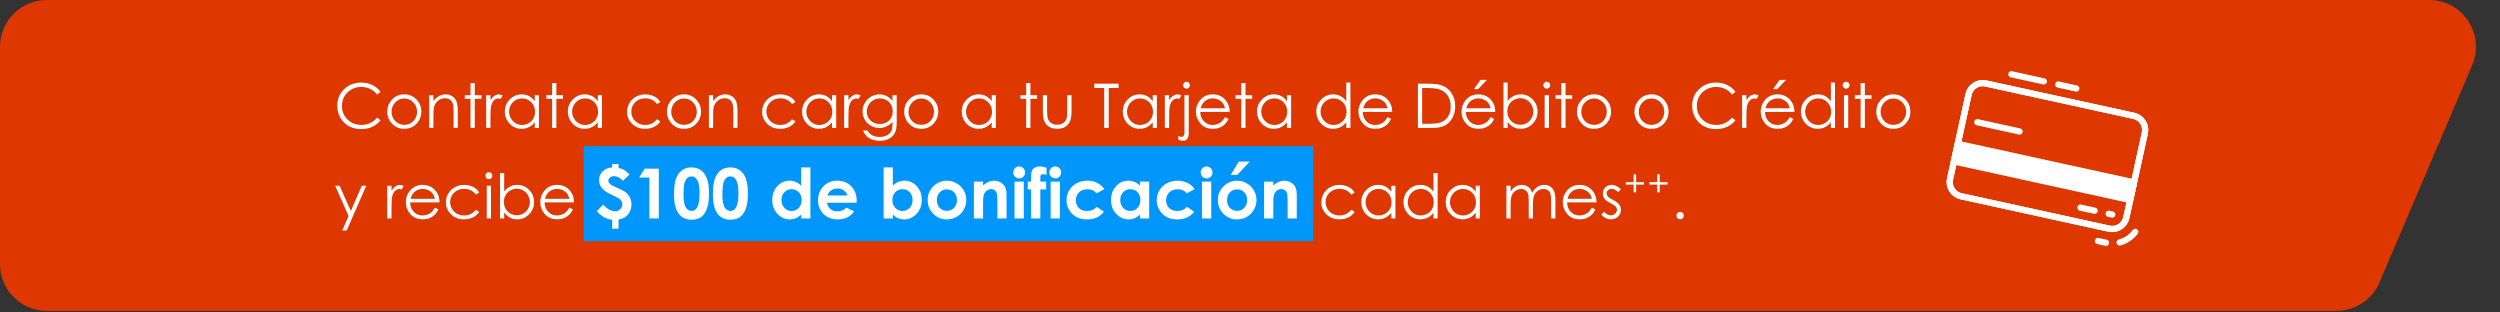 <svg width="801" height="100" viewBox="0 0 801 100" fill="none" xmlns="http://www.w3.org/2000/svg">
<rect x="0" y="0" width="801" height="100" fill="#333333" stroke="none"/>
<path d="M0 15C0 6.716 6.716 0 15 0H778.29C789.049 0 796.309 10.992 792.087 20.887L762.389 90.483C760.03 96.009 754.601 99.595 748.592 99.595H15C6.716 99.595 0 92.879 0 84.595V15Z" fill="#DE3700"/>
<rect x="187" y="46.81" width="233.775" height="30.457" fill="#0096FA"/>
<path d="M121.942 29.444L120.823 30.302C120.206 29.498 119.463 28.891 118.595 28.479C117.733 28.061 116.785 27.852 115.749 27.852C114.617 27.852 113.569 28.125 112.605 28.672C111.64 29.212 110.891 29.942 110.357 30.862C109.83 31.775 109.566 32.804 109.566 33.949C109.566 35.678 110.158 37.122 111.341 38.28C112.531 39.437 114.029 40.016 115.836 40.016C117.823 40.016 119.486 39.238 120.823 37.682L121.942 38.531C121.235 39.431 120.35 40.129 119.289 40.624C118.235 41.112 117.055 41.357 115.749 41.357C113.267 41.357 111.309 40.531 109.875 38.878C108.672 37.482 108.071 35.797 108.071 33.823C108.071 31.746 108.797 30 110.251 28.585C111.711 27.164 113.537 26.453 115.73 26.453C117.055 26.453 118.251 26.717 119.318 27.244C120.386 27.765 121.26 28.498 121.942 29.444ZM129.543 30.235C131.158 30.235 132.495 30.82 133.556 31.99C134.521 33.058 135.003 34.322 135.003 35.781C135.003 37.248 134.492 38.531 133.469 39.63C132.453 40.724 131.145 41.27 129.543 41.27C127.936 41.27 126.621 40.724 125.598 39.63C124.582 38.531 124.074 37.248 124.074 35.781C124.074 34.328 124.556 33.068 125.521 32C126.582 30.823 127.923 30.235 129.543 30.235ZM129.543 31.556C128.424 31.556 127.463 31.971 126.659 32.801C125.855 33.63 125.453 34.633 125.453 35.81C125.453 36.569 125.637 37.276 126.003 37.932C126.37 38.588 126.865 39.096 127.489 39.457C128.113 39.81 128.797 39.987 129.543 39.987C130.289 39.987 130.974 39.81 131.598 39.457C132.222 39.096 132.717 38.588 133.084 37.932C133.45 37.276 133.633 36.569 133.633 35.81C133.633 34.633 133.228 33.63 132.418 32.801C131.614 31.971 130.656 31.556 129.543 31.556ZM137.521 30.505H138.871V32.386C139.412 31.666 140.01 31.129 140.666 30.775C141.322 30.415 142.035 30.235 142.807 30.235C143.592 30.235 144.286 30.434 144.891 30.833C145.502 31.232 145.952 31.768 146.241 32.444C146.531 33.119 146.675 34.17 146.675 35.598V41H145.334V35.994C145.334 34.785 145.283 33.977 145.18 33.572C145.019 32.878 144.717 32.357 144.273 32.01C143.83 31.656 143.251 31.479 142.537 31.479C141.72 31.479 140.987 31.749 140.338 32.289C139.695 32.83 139.27 33.498 139.064 34.296C138.936 34.817 138.871 35.769 138.871 37.151V41H137.521V30.505ZM150.756 26.608H152.116V30.505H154.257V31.662H152.116V41H150.756V31.662H148.913V30.505H150.756V26.608ZM155.762 30.505H157.141V32.039C157.553 31.434 157.987 30.984 158.444 30.688C158.9 30.386 159.376 30.235 159.871 30.235C160.244 30.235 160.643 30.354 161.068 30.592L160.363 31.73C160.08 31.608 159.842 31.547 159.65 31.547C159.199 31.547 158.765 31.733 158.347 32.106C157.929 32.473 157.611 33.045 157.392 33.823C157.225 34.421 157.141 35.63 157.141 37.45V41H155.762V30.505ZM172.672 30.505V41H171.341V39.196C170.775 39.884 170.138 40.402 169.431 40.749C168.73 41.096 167.961 41.27 167.125 41.27C165.64 41.27 164.37 40.733 163.315 39.659C162.267 38.579 161.743 37.267 161.743 35.724C161.743 34.212 162.273 32.92 163.334 31.846C164.395 30.772 165.672 30.235 167.164 30.235C168.026 30.235 168.804 30.418 169.498 30.785C170.199 31.151 170.814 31.701 171.341 32.434V30.505H172.672ZM167.27 31.537C166.518 31.537 165.823 31.724 165.186 32.096C164.55 32.463 164.042 32.981 163.662 33.65C163.289 34.318 163.103 35.026 163.103 35.772C163.103 36.511 163.293 37.219 163.672 37.894C164.051 38.569 164.559 39.096 165.196 39.476C165.839 39.849 166.527 40.035 167.26 40.035C168 40.035 168.701 39.849 169.363 39.476C170.026 39.103 170.534 38.598 170.887 37.961C171.248 37.325 171.428 36.608 171.428 35.81C171.428 34.595 171.026 33.579 170.222 32.762C169.424 31.945 168.441 31.537 167.27 31.537ZM176.897 26.608H178.257V30.505H180.399V31.662H178.257V41H176.897V31.662H175.055V30.505H176.897V26.608ZM192.871 30.505V41H191.54V39.196C190.974 39.884 190.338 40.402 189.63 40.749C188.929 41.096 188.161 41.27 187.325 41.27C185.839 41.27 184.569 40.733 183.514 39.659C182.466 38.579 181.942 37.267 181.942 35.724C181.942 34.212 182.473 32.92 183.534 31.846C184.595 30.772 185.871 30.235 187.363 30.235C188.225 30.235 189.003 30.418 189.698 30.785C190.399 31.151 191.013 31.701 191.54 32.434V30.505H192.871ZM187.469 31.537C186.717 31.537 186.023 31.724 185.386 32.096C184.749 32.463 184.241 32.981 183.862 33.65C183.489 34.318 183.302 35.026 183.302 35.772C183.302 36.511 183.492 37.219 183.871 37.894C184.251 38.569 184.759 39.096 185.395 39.476C186.039 39.849 186.727 40.035 187.46 40.035C188.199 40.035 188.9 39.849 189.563 39.476C190.225 39.103 190.733 38.598 191.087 37.961C191.447 37.325 191.627 36.608 191.627 35.81C191.627 34.595 191.225 33.579 190.421 32.762C189.624 31.945 188.64 31.537 187.469 31.537ZM211.585 32.685L210.514 33.35C209.588 32.122 208.325 31.508 206.723 31.508C205.444 31.508 204.379 31.92 203.531 32.743C202.688 33.566 202.267 34.566 202.267 35.743C202.267 36.508 202.46 37.228 202.846 37.904C203.238 38.579 203.772 39.103 204.447 39.476C205.129 39.849 205.891 40.035 206.733 40.035C208.277 40.035 209.537 39.421 210.514 38.193L211.585 38.897C211.084 39.65 210.408 40.235 209.559 40.653C208.717 41.064 207.756 41.27 206.675 41.27C205.016 41.27 203.64 40.743 202.547 39.688C201.453 38.633 200.907 37.35 200.907 35.839C200.907 34.823 201.161 33.881 201.669 33.013C202.183 32.138 202.887 31.457 203.781 30.968C204.675 30.479 205.675 30.235 206.781 30.235C207.476 30.235 208.145 30.341 208.788 30.553C209.437 30.765 209.987 31.042 210.437 31.383C210.887 31.724 211.27 32.158 211.585 32.685ZM219.158 30.235C220.772 30.235 222.109 30.82 223.17 31.99C224.135 33.058 224.617 34.322 224.617 35.781C224.617 37.248 224.106 38.531 223.084 39.63C222.068 40.724 220.759 41.27 219.158 41.27C217.55 41.27 216.235 40.724 215.212 39.63C214.196 38.531 213.688 37.248 213.688 35.781C213.688 34.328 214.17 33.068 215.135 32C216.196 30.823 217.537 30.235 219.158 30.235ZM219.158 31.556C218.039 31.556 217.077 31.971 216.273 32.801C215.469 33.63 215.068 34.633 215.068 35.81C215.068 36.569 215.251 37.276 215.617 37.932C215.984 38.588 216.479 39.096 217.103 39.457C217.727 39.81 218.412 39.987 219.158 39.987C219.904 39.987 220.588 39.81 221.212 39.457C221.836 39.096 222.331 38.588 222.698 37.932C223.064 37.276 223.248 36.569 223.248 35.81C223.248 34.633 222.842 33.63 222.032 32.801C221.228 31.971 220.27 31.556 219.158 31.556ZM227.135 30.505H228.486V32.386C229.026 31.666 229.624 31.129 230.28 30.775C230.936 30.415 231.65 30.235 232.421 30.235C233.206 30.235 233.9 30.434 234.505 30.833C235.116 31.232 235.566 31.768 235.855 32.444C236.145 33.119 236.289 34.17 236.289 35.598V41H234.949V35.994C234.949 34.785 234.897 33.977 234.794 33.572C234.633 32.878 234.331 32.357 233.887 32.01C233.444 31.656 232.865 31.479 232.151 31.479C231.334 31.479 230.601 31.749 229.952 32.289C229.309 32.83 228.884 33.498 228.678 34.296C228.55 34.817 228.486 35.769 228.486 37.151V41H227.135V30.505ZM254.859 32.685L253.788 33.35C252.862 32.122 251.598 31.508 249.997 31.508C248.717 31.508 247.653 31.92 246.804 32.743C245.961 33.566 245.54 34.566 245.54 35.743C245.54 36.508 245.733 37.228 246.119 37.904C246.511 38.579 247.045 39.103 247.72 39.476C248.402 39.849 249.164 40.035 250.006 40.035C251.55 40.035 252.81 39.421 253.788 38.193L254.859 38.897C254.357 39.65 253.682 40.235 252.833 40.653C251.99 41.064 251.029 41.27 249.949 41.27C248.289 41.27 246.913 40.743 245.82 39.688C244.727 38.633 244.18 37.35 244.18 35.839C244.18 34.823 244.434 33.881 244.942 33.013C245.457 32.138 246.161 31.457 247.055 30.968C247.949 30.479 248.949 30.235 250.055 30.235C250.749 30.235 251.418 30.341 252.061 30.553C252.711 30.765 253.26 31.042 253.711 31.383C254.161 31.724 254.543 32.158 254.859 32.685ZM267.92 30.505V41H266.588V39.196C266.022 39.884 265.386 40.402 264.678 40.749C263.977 41.096 263.209 41.27 262.373 41.27C260.887 41.27 259.617 40.733 258.563 39.659C257.514 38.579 256.99 37.267 256.99 35.724C256.99 34.212 257.521 32.92 258.582 31.846C259.643 30.772 260.92 30.235 262.412 30.235C263.273 30.235 264.051 30.418 264.746 30.785C265.447 31.151 266.061 31.701 266.588 32.434V30.505H267.92ZM262.518 31.537C261.765 31.537 261.071 31.724 260.434 32.096C259.797 32.463 259.289 32.981 258.91 33.65C258.537 34.318 258.35 35.026 258.35 35.772C258.35 36.511 258.54 37.219 258.92 37.894C259.299 38.569 259.807 39.096 260.444 39.476C261.087 39.849 261.775 40.035 262.508 40.035C263.248 40.035 263.949 39.849 264.611 39.476C265.273 39.103 265.781 38.598 266.135 37.961C266.495 37.325 266.675 36.608 266.675 35.81C266.675 34.595 266.273 33.579 265.469 32.762C264.672 31.945 263.688 31.537 262.518 31.537ZM270.457 30.505H271.836V32.039C272.248 31.434 272.682 30.984 273.138 30.688C273.595 30.386 274.071 30.235 274.566 30.235C274.939 30.235 275.338 30.354 275.762 30.592L275.058 31.73C274.775 31.608 274.537 31.547 274.344 31.547C273.894 31.547 273.46 31.733 273.042 32.106C272.624 32.473 272.305 33.045 272.087 33.823C271.92 34.421 271.836 35.63 271.836 37.45V41H270.457V30.505ZM285.949 30.505H287.309V38.868C287.309 40.341 287.18 41.418 286.923 42.1C286.569 43.064 285.955 43.807 285.08 44.328C284.206 44.849 283.154 45.109 281.926 45.109C281.026 45.109 280.215 44.981 279.495 44.724C278.781 44.473 278.199 44.132 277.749 43.701C277.299 43.276 276.884 42.653 276.505 41.83H277.971C278.37 42.524 278.884 43.039 279.514 43.373C280.145 43.707 280.926 43.875 281.859 43.875C282.778 43.875 283.553 43.701 284.183 43.354C284.82 43.013 285.273 42.582 285.543 42.061C285.813 41.54 285.949 40.701 285.949 39.543V39.003C285.441 39.646 284.82 40.142 284.087 40.489C283.354 40.83 282.576 41 281.752 41C280.788 41 279.881 40.762 279.032 40.286C278.183 39.804 277.527 39.158 277.064 38.347C276.601 37.537 276.37 36.646 276.37 35.675C276.37 34.704 276.611 33.801 277.093 32.965C277.576 32.122 278.241 31.457 279.09 30.968C279.945 30.479 280.846 30.235 281.791 30.235C282.576 30.235 283.305 30.399 283.981 30.727C284.662 31.048 285.318 31.582 285.949 32.328V30.505ZM281.965 31.537C281.199 31.537 280.489 31.724 279.833 32.096C279.177 32.463 278.662 32.974 278.289 33.63C277.916 34.28 277.73 34.984 277.73 35.743C277.73 36.894 278.116 37.846 278.887 38.598C279.659 39.35 280.659 39.727 281.887 39.727C283.129 39.727 284.125 39.354 284.878 38.608C285.637 37.862 286.016 36.881 286.016 35.666C286.016 34.875 285.842 34.17 285.495 33.553C285.148 32.929 284.656 32.437 284.019 32.077C283.383 31.717 282.698 31.537 281.965 31.537ZM295.17 30.235C296.785 30.235 298.122 30.82 299.183 31.99C300.148 33.058 300.63 34.322 300.63 35.781C300.63 37.248 300.119 38.531 299.096 39.63C298.08 40.724 296.772 41.27 295.17 41.27C293.563 41.27 292.248 40.724 291.225 39.63C290.209 38.531 289.701 37.248 289.701 35.781C289.701 34.328 290.183 33.068 291.148 32C292.209 30.823 293.55 30.235 295.17 30.235ZM295.17 31.556C294.051 31.556 293.09 31.971 292.286 32.801C291.482 33.63 291.08 34.633 291.08 35.81C291.08 36.569 291.264 37.276 291.63 37.932C291.997 38.588 292.492 39.096 293.116 39.457C293.74 39.81 294.424 39.987 295.17 39.987C295.916 39.987 296.601 39.81 297.225 39.457C297.849 39.096 298.344 38.588 298.711 37.932C299.077 37.276 299.26 36.569 299.26 35.81C299.26 34.633 298.855 33.63 298.045 32.801C297.241 31.971 296.283 31.556 295.17 31.556ZM319.084 30.505V41H317.752V39.196C317.186 39.884 316.55 40.402 315.842 40.749C315.141 41.096 314.373 41.27 313.537 41.27C312.051 41.27 310.781 40.733 309.727 39.659C308.678 38.579 308.154 37.267 308.154 35.724C308.154 34.212 308.685 32.92 309.746 31.846C310.807 30.772 312.084 30.235 313.576 30.235C314.437 30.235 315.215 30.418 315.91 30.785C316.611 31.151 317.225 31.701 317.752 32.434V30.505H319.084ZM313.682 31.537C312.929 31.537 312.235 31.724 311.598 32.096C310.961 32.463 310.453 32.981 310.074 33.65C309.701 34.318 309.514 35.026 309.514 35.772C309.514 36.511 309.704 37.219 310.084 37.894C310.463 38.569 310.971 39.096 311.608 39.476C312.251 39.849 312.939 40.035 313.672 40.035C314.412 40.035 315.113 39.849 315.775 39.476C316.437 39.103 316.945 38.598 317.299 37.961C317.659 37.325 317.839 36.608 317.839 35.81C317.839 34.595 317.437 33.579 316.633 32.762C315.836 31.945 314.852 31.537 313.682 31.537ZM328.788 26.608H330.148V30.505H332.289V31.662H330.148V41H328.788V31.662H326.945V30.505H328.788V26.608ZM334.132 30.505H335.492V35.405C335.492 36.601 335.556 37.424 335.685 37.875C335.878 38.518 336.244 39.026 336.785 39.399C337.331 39.772 337.981 39.958 338.733 39.958C339.486 39.958 340.122 39.778 340.643 39.418C341.17 39.051 341.534 38.572 341.733 37.981C341.868 37.576 341.936 36.717 341.936 35.405V30.505H343.315V35.656C343.315 37.103 343.145 38.193 342.804 38.926C342.469 39.659 341.961 40.235 341.28 40.653C340.605 41.064 339.756 41.27 338.733 41.27C337.711 41.27 336.855 41.064 336.167 40.653C335.486 40.235 334.974 39.656 334.633 38.916C334.299 38.17 334.132 37.051 334.132 35.559V30.505ZM350.617 28.19V26.81H358.402V28.19H355.238V41H353.791V28.19H350.617ZM370.672 30.505V41H369.341V39.196C368.775 39.884 368.138 40.402 367.431 40.749C366.73 41.096 365.961 41.27 365.125 41.27C363.64 41.27 362.37 40.733 361.315 39.659C360.267 38.579 359.743 37.267 359.743 35.724C359.743 34.212 360.273 32.92 361.334 31.846C362.395 30.772 363.672 30.235 365.164 30.235C366.026 30.235 366.804 30.418 367.498 30.785C368.199 31.151 368.813 31.701 369.341 32.434V30.505H370.672ZM365.27 31.537C364.518 31.537 363.823 31.724 363.186 32.096C362.55 32.463 362.042 32.981 361.662 33.65C361.289 34.318 361.103 35.026 361.103 35.772C361.103 36.511 361.293 37.219 361.672 37.894C362.051 38.569 362.559 39.096 363.196 39.476C363.839 39.849 364.527 40.035 365.26 40.035C366 40.035 366.701 39.849 367.363 39.476C368.026 39.103 368.534 38.598 368.887 37.961C369.248 37.325 369.428 36.608 369.428 35.81C369.428 34.595 369.026 33.579 368.222 32.762C367.424 31.945 366.441 31.537 365.27 31.537ZM373.209 30.505H374.588V32.039C375 31.434 375.434 30.984 375.891 30.688C376.347 30.386 376.823 30.235 377.318 30.235C377.691 30.235 378.09 30.354 378.514 30.592L377.81 31.73C377.527 31.608 377.289 31.547 377.096 31.547C376.646 31.547 376.212 31.733 375.794 32.106C375.376 32.473 375.058 33.045 374.839 33.823C374.672 34.421 374.588 35.63 374.588 37.45V41H373.209V30.505ZM380.164 26.183C380.473 26.183 380.733 26.293 380.945 26.511C381.164 26.73 381.273 26.994 381.273 27.302C381.273 27.605 381.164 27.865 380.945 28.084C380.733 28.302 380.473 28.412 380.164 28.412C379.855 28.412 379.592 28.302 379.373 28.084C379.161 27.865 379.055 27.605 379.055 27.302C379.055 26.994 379.161 26.73 379.373 26.511C379.592 26.293 379.855 26.183 380.164 26.183ZM379.498 30.505H380.868V42.582C380.868 43.463 380.707 44.103 380.386 44.502C380.071 44.907 379.637 45.109 379.084 45.109C378.627 45.109 378.113 45 377.54 44.781V43.566C377.9 43.752 378.225 43.846 378.514 43.846C378.881 43.846 379.154 43.694 379.334 43.392C379.444 43.199 379.498 42.797 379.498 42.187V30.505ZM392.511 37.518L393.65 38.116C393.277 38.849 392.846 39.441 392.357 39.891C391.868 40.341 391.318 40.685 390.707 40.923C390.096 41.154 389.405 41.27 388.633 41.27C386.923 41.27 385.585 40.711 384.621 39.592C383.656 38.466 383.174 37.196 383.174 35.781C383.174 34.45 383.582 33.264 384.399 32.222C385.434 30.897 386.82 30.235 388.556 30.235C390.344 30.235 391.772 30.913 392.839 32.27C393.598 33.228 393.984 34.424 393.997 35.858H384.563C384.588 37.08 384.977 38.084 385.73 38.868C386.482 39.646 387.412 40.035 388.518 40.035C389.051 40.035 389.569 39.942 390.071 39.756C390.579 39.569 391.01 39.322 391.363 39.013C391.717 38.704 392.1 38.206 392.511 37.518ZM392.511 34.691C392.331 33.971 392.068 33.395 391.72 32.965C391.379 32.534 390.926 32.187 390.36 31.923C389.794 31.659 389.199 31.527 388.576 31.527C387.547 31.527 386.662 31.858 385.923 32.521C385.383 33.003 384.974 33.727 384.698 34.691H392.511ZM397.701 26.608H399.061V30.505H401.203V31.662H399.061V41H397.701V31.662H395.859V30.505H397.701V26.608ZM413.675 30.505V41H412.344V39.196C411.778 39.884 411.141 40.402 410.434 40.749C409.733 41.096 408.965 41.27 408.129 41.27C406.643 41.27 405.373 40.733 404.318 39.659C403.27 38.579 402.746 37.267 402.746 35.724C402.746 34.212 403.277 32.92 404.338 31.846C405.399 30.772 406.675 30.235 408.167 30.235C409.029 30.235 409.807 30.418 410.502 30.785C411.203 31.151 411.817 31.701 412.344 32.434V30.505H413.675ZM408.273 31.537C407.521 31.537 406.826 31.724 406.19 32.096C405.553 32.463 405.045 32.981 404.666 33.65C404.293 34.318 404.106 35.026 404.106 35.772C404.106 36.511 404.296 37.219 404.675 37.894C405.055 38.569 405.563 39.096 406.199 39.476C406.842 39.849 407.531 40.035 408.264 40.035C409.003 40.035 409.704 39.849 410.367 39.476C411.029 39.103 411.537 38.598 411.891 37.961C412.251 37.325 412.431 36.608 412.431 35.81C412.431 34.595 412.029 33.579 411.225 32.762C410.428 31.945 409.444 31.537 408.273 31.537ZM432.678 26.453V41H431.347V39.196C430.781 39.884 430.145 40.402 429.437 40.749C428.736 41.096 427.968 41.27 427.132 41.27C425.646 41.27 424.376 40.733 423.322 39.659C422.273 38.579 421.749 37.267 421.749 35.724C421.749 34.212 422.28 32.92 423.341 31.846C424.402 30.772 425.678 30.235 427.17 30.235C428.032 30.235 428.81 30.418 429.505 30.785C430.206 31.151 430.82 31.701 431.347 32.434V26.453H432.678ZM427.277 31.537C426.524 31.537 425.83 31.724 425.193 32.096C424.556 32.463 424.048 32.981 423.669 33.65C423.296 34.318 423.109 35.026 423.109 35.772C423.109 36.511 423.299 37.219 423.678 37.894C424.058 38.569 424.566 39.096 425.203 39.476C425.846 39.849 426.534 40.035 427.267 40.035C428.006 40.035 428.707 39.849 429.37 39.476C430.032 39.103 430.54 38.598 430.894 37.961C431.254 37.325 431.434 36.608 431.434 35.81C431.434 34.595 431.032 33.579 430.228 32.762C429.431 31.945 428.447 31.537 427.277 31.537ZM444.582 37.518L445.72 38.116C445.347 38.849 444.916 39.441 444.428 39.891C443.939 40.341 443.389 40.685 442.778 40.923C442.167 41.154 441.476 41.27 440.704 41.27C438.994 41.27 437.656 40.711 436.691 39.592C435.727 38.466 435.244 37.196 435.244 35.781C435.244 34.45 435.653 33.264 436.469 32.222C437.505 30.897 438.891 30.235 440.627 30.235C442.415 30.235 443.842 30.913 444.91 32.27C445.669 33.228 446.055 34.424 446.068 35.858H436.633C436.659 37.08 437.048 38.084 437.801 38.868C438.553 39.646 439.482 40.035 440.588 40.035C441.122 40.035 441.64 39.942 442.141 39.756C442.65 39.569 443.08 39.322 443.434 39.013C443.788 38.704 444.17 38.206 444.582 37.518ZM444.582 34.691C444.402 33.971 444.138 33.395 443.791 32.965C443.45 32.534 442.997 32.187 442.431 31.923C441.865 31.659 441.27 31.527 440.646 31.527C439.617 31.527 438.733 31.858 437.994 32.521C437.453 33.003 437.045 33.727 436.768 34.691H444.582ZM454.296 41V26.81H457.238C459.36 26.81 460.9 26.981 461.859 27.322C463.235 27.804 464.309 28.64 465.08 29.83C465.859 31.019 466.248 32.437 466.248 34.084C466.248 35.505 465.939 36.756 465.322 37.836C464.711 38.916 463.913 39.714 462.929 40.228C461.952 40.743 460.579 41 458.81 41H454.296ZM455.656 39.659H457.296C459.257 39.659 460.617 39.537 461.376 39.293C462.444 38.945 463.283 38.322 463.894 37.421C464.505 36.514 464.81 35.408 464.81 34.103C464.81 32.733 464.479 31.563 463.817 30.592C463.154 29.621 462.232 28.955 461.048 28.595C460.161 28.325 458.698 28.19 456.659 28.19H455.656V39.659ZM477.611 37.518L478.749 38.116C478.376 38.849 477.945 39.441 477.457 39.891C476.968 40.341 476.418 40.685 475.807 40.923C475.196 41.154 474.505 41.27 473.733 41.27C472.022 41.27 470.685 40.711 469.72 39.592C468.756 38.466 468.273 37.196 468.273 35.781C468.273 34.45 468.682 33.264 469.498 32.222C470.534 30.897 471.92 30.235 473.656 30.235C475.444 30.235 476.871 30.913 477.939 32.27C478.698 33.228 479.084 34.424 479.096 35.858H469.662C469.688 37.08 470.077 38.084 470.83 38.868C471.582 39.646 472.511 40.035 473.617 40.035C474.151 40.035 474.669 39.942 475.17 39.756C475.678 39.569 476.109 39.322 476.463 39.013C476.817 38.704 477.199 38.206 477.611 37.518ZM477.611 34.691C477.431 33.971 477.167 33.395 476.82 32.965C476.479 32.534 476.026 32.187 475.46 31.923C474.894 31.659 474.299 31.527 473.675 31.527C472.646 31.527 471.762 31.858 471.022 32.521C470.482 33.003 470.074 33.727 469.797 34.691H477.611ZM474.35 25.585H476.424L473.579 28.556H472.248L474.35 25.585ZM481.711 41V26.453H483.051V32.309C483.617 31.614 484.251 31.096 484.952 30.756C485.653 30.408 486.421 30.235 487.257 30.235C488.743 30.235 490.01 30.775 491.058 31.855C492.113 32.929 492.64 34.235 492.64 35.772C492.64 37.289 492.109 38.585 491.048 39.659C489.987 40.733 488.711 41.27 487.219 41.27C486.363 41.27 485.588 41.087 484.894 40.72C484.199 40.354 483.585 39.804 483.051 39.071V41H481.711ZM487.113 39.968C487.865 39.968 488.559 39.785 489.196 39.418C489.833 39.045 490.338 38.524 490.711 37.855C491.09 37.187 491.28 36.479 491.28 35.733C491.28 34.987 491.09 34.276 490.711 33.601C490.331 32.926 489.82 32.402 489.177 32.029C488.54 31.649 487.859 31.46 487.132 31.46C486.392 31.46 485.688 31.649 485.019 32.029C484.357 32.402 483.846 32.907 483.486 33.543C483.132 34.18 482.955 34.897 482.955 35.694C482.955 36.91 483.354 37.926 484.151 38.743C484.955 39.559 485.942 39.968 487.113 39.968ZM495.582 26.183C495.891 26.183 496.154 26.293 496.373 26.511C496.592 26.73 496.701 26.994 496.701 27.302C496.701 27.605 496.592 27.865 496.373 28.084C496.154 28.302 495.891 28.412 495.582 28.412C495.28 28.412 495.019 28.302 494.801 28.084C494.582 27.865 494.473 27.605 494.473 27.302C494.473 26.994 494.582 26.73 494.801 26.511C495.019 26.293 495.28 26.183 495.582 26.183ZM494.907 30.505H496.267V41H494.907V30.505ZM500.241 26.608H501.601V30.505H503.743V31.662H501.601V41H500.241V31.662H498.399V30.505H500.241V26.608ZM510.727 30.235C512.341 30.235 513.678 30.82 514.74 31.99C515.704 33.058 516.186 34.322 516.186 35.781C516.186 37.248 515.675 38.531 514.653 39.63C513.637 40.724 512.328 41.27 510.727 41.27C509.119 41.27 507.804 40.724 506.781 39.63C505.765 38.531 505.257 37.248 505.257 35.781C505.257 34.328 505.74 33.068 506.704 32C507.765 30.823 509.106 30.235 510.727 30.235ZM510.727 31.556C509.608 31.556 508.646 31.971 507.842 32.801C507.039 33.63 506.637 34.633 506.637 35.81C506.637 36.569 506.82 37.276 507.186 37.932C507.553 38.588 508.048 39.096 508.672 39.457C509.296 39.81 509.981 39.987 510.727 39.987C511.473 39.987 512.158 39.81 512.781 39.457C513.405 39.096 513.9 38.588 514.267 37.932C514.633 37.276 514.817 36.569 514.817 35.81C514.817 34.633 514.412 33.63 513.601 32.801C512.797 31.971 511.839 31.556 510.727 31.556ZM529.151 30.235C530.765 30.235 532.103 30.82 533.164 31.99C534.129 33.058 534.611 34.322 534.611 35.781C534.611 37.248 534.1 38.531 533.077 39.63C532.061 40.724 530.752 41.27 529.151 41.27C527.543 41.27 526.228 40.724 525.206 39.63C524.19 38.531 523.682 37.248 523.682 35.781C523.682 34.328 524.164 33.068 525.129 32C526.19 30.823 527.531 30.235 529.151 30.235ZM529.151 31.556C528.032 31.556 527.071 31.971 526.267 32.801C525.463 33.63 525.061 34.633 525.061 35.81C525.061 36.569 525.244 37.276 525.611 37.932C525.977 38.588 526.473 39.096 527.096 39.457C527.72 39.81 528.405 39.987 529.151 39.987C529.897 39.987 530.582 39.81 531.206 39.457C531.83 39.096 532.325 38.588 532.691 37.932C533.058 37.276 533.241 36.569 533.241 35.81C533.241 34.633 532.836 33.63 532.026 32.801C531.222 31.971 530.264 31.556 529.151 31.556ZM556.045 29.444L554.926 30.302C554.309 29.498 553.566 28.891 552.698 28.479C551.836 28.061 550.887 27.852 549.852 27.852C548.72 27.852 547.672 28.125 546.707 28.672C545.743 29.212 544.994 29.942 544.46 30.862C543.932 31.775 543.669 32.804 543.669 33.949C543.669 35.678 544.26 37.122 545.444 38.28C546.633 39.437 548.132 40.016 549.939 40.016C551.926 40.016 553.588 39.238 554.926 37.682L556.045 38.531C555.338 39.431 554.453 40.129 553.392 40.624C552.338 41.112 551.158 41.357 549.852 41.357C547.37 41.357 545.412 40.531 543.977 38.878C542.775 37.482 542.174 35.797 542.174 33.823C542.174 31.746 542.9 30 544.354 28.585C545.813 27.164 547.64 26.453 549.833 26.453C551.158 26.453 552.354 26.717 553.421 27.244C554.489 27.765 555.363 28.498 556.045 29.444ZM558.167 30.505H559.547V32.039C559.958 31.434 560.392 30.984 560.849 30.688C561.305 30.386 561.781 30.235 562.277 30.235C562.649 30.235 563.048 30.354 563.473 30.592L562.768 31.73C562.486 31.608 562.248 31.547 562.055 31.547C561.604 31.547 561.17 31.733 560.752 32.106C560.334 32.473 560.016 33.045 559.797 33.823C559.63 34.421 559.547 35.63 559.547 37.45V41H558.167V30.505ZM573.457 37.518L574.595 38.116C574.222 38.849 573.791 39.441 573.302 39.891C572.814 40.341 572.264 40.685 571.653 40.923C571.042 41.154 570.35 41.27 569.579 41.27C567.868 41.27 566.531 40.711 565.566 39.592C564.601 38.466 564.119 37.196 564.119 35.781C564.119 34.45 564.527 33.264 565.344 32.222C566.379 30.897 567.765 30.235 569.502 30.235C571.289 30.235 572.717 30.913 573.785 32.27C574.543 33.228 574.929 34.424 574.942 35.858H565.508C565.534 37.08 565.923 38.084 566.675 38.868C567.428 39.646 568.357 40.035 569.463 40.035C569.997 40.035 570.514 39.942 571.016 39.756C571.524 39.569 571.955 39.322 572.309 39.013C572.662 38.704 573.045 38.206 573.457 37.518ZM573.457 34.691C573.277 33.971 573.013 33.395 572.666 32.965C572.325 32.534 571.871 32.187 571.305 31.923C570.74 31.659 570.145 31.527 569.521 31.527C568.492 31.527 567.608 31.858 566.868 32.521C566.328 33.003 565.92 33.727 565.643 34.691H573.457ZM570.196 25.585H572.27L569.424 28.556H568.093L570.196 25.585ZM587.945 26.453V41H586.614V39.196C586.048 39.884 585.412 40.402 584.704 40.749C584.003 41.096 583.235 41.27 582.399 41.27C580.913 41.27 579.643 40.733 578.588 39.659C577.54 38.579 577.016 37.267 577.016 35.724C577.016 34.212 577.547 32.92 578.608 31.846C579.669 30.772 580.945 30.235 582.437 30.235C583.299 30.235 584.077 30.418 584.772 30.785C585.473 31.151 586.087 31.701 586.614 32.434V26.453H587.945ZM582.543 31.537C581.791 31.537 581.096 31.724 580.46 32.096C579.823 32.463 579.315 32.981 578.936 33.65C578.563 34.318 578.376 35.026 578.376 35.772C578.376 36.511 578.566 37.219 578.945 37.894C579.325 38.569 579.833 39.096 580.469 39.476C581.113 39.849 581.801 40.035 582.534 40.035C583.273 40.035 583.974 39.849 584.637 39.476C585.299 39.103 585.807 38.598 586.161 37.961C586.521 37.325 586.701 36.608 586.701 35.81C586.701 34.595 586.299 33.579 585.495 32.762C584.698 31.945 583.714 31.537 582.543 31.537ZM591.486 26.183C591.794 26.183 592.058 26.293 592.277 26.511C592.495 26.73 592.604 26.994 592.604 27.302C592.604 27.605 592.495 27.865 592.277 28.084C592.058 28.302 591.794 28.412 591.486 28.412C591.183 28.412 590.923 28.302 590.704 28.084C590.486 27.865 590.376 27.605 590.376 27.302C590.376 26.994 590.486 26.73 590.704 26.511C590.923 26.293 591.183 26.183 591.486 26.183ZM590.81 30.505H592.17V41H590.81V30.505ZM596.145 26.608H597.505V30.505H599.646V31.662H597.505V41H596.145V31.662H594.302V30.505H596.145V26.608ZM606.63 30.235C608.244 30.235 609.582 30.82 610.643 31.99C611.608 33.058 612.09 34.322 612.09 35.781C612.09 37.248 611.579 38.531 610.556 39.63C609.54 40.724 608.232 41.27 606.63 41.27C605.023 41.27 603.707 40.724 602.685 39.63C601.669 38.531 601.161 37.248 601.161 35.781C601.161 34.328 601.643 33.068 602.608 32C603.669 30.823 605.01 30.235 606.63 30.235ZM606.63 31.556C605.511 31.556 604.55 31.971 603.746 32.801C602.942 33.63 602.54 34.633 602.54 35.81C602.54 36.569 602.723 37.276 603.09 37.932C603.457 38.588 603.952 39.096 604.576 39.457C605.199 39.81 605.884 39.987 606.63 39.987C607.376 39.987 608.061 39.81 608.685 39.457C609.309 39.096 609.804 38.588 610.17 37.932C610.537 37.276 610.72 36.569 610.72 35.81C610.72 34.633 610.315 33.63 609.505 32.801C608.701 31.971 607.743 31.556 606.63 31.556ZM107.376 59.505H108.804L112.412 67.588L115.913 59.505H117.35L111.09 73.839H109.662L111.688 69.209L107.376 59.505ZM124.064 59.505H125.444V61.039C125.855 60.434 126.289 59.984 126.746 59.688C127.203 59.386 127.678 59.235 128.174 59.235C128.547 59.235 128.945 59.354 129.37 59.592L128.666 60.73C128.383 60.608 128.145 60.547 127.952 60.547C127.502 60.547 127.068 60.733 126.65 61.106C126.232 61.473 125.913 62.045 125.695 62.823C125.527 63.421 125.444 64.63 125.444 66.45V70H124.064V59.505ZM139.354 66.518L140.492 67.116C140.119 67.849 139.688 68.441 139.199 68.891C138.711 69.341 138.161 69.685 137.55 69.923C136.939 70.154 136.248 70.27 135.476 70.27C133.765 70.27 132.428 69.711 131.463 68.592C130.498 67.466 130.016 66.196 130.016 64.781C130.016 63.45 130.424 62.264 131.241 61.222C132.277 59.897 133.662 59.235 135.399 59.235C137.186 59.235 138.614 59.913 139.682 61.27C140.441 62.228 140.826 63.424 140.839 64.859H131.405C131.431 66.08 131.82 67.084 132.572 67.868C133.325 68.646 134.254 69.035 135.36 69.035C135.894 69.035 136.412 68.942 136.913 68.756C137.421 68.569 137.852 68.322 138.206 68.013C138.559 67.704 138.942 67.206 139.354 66.518ZM139.354 63.691C139.174 62.971 138.91 62.395 138.563 61.965C138.222 61.534 137.768 61.187 137.203 60.923C136.637 60.659 136.042 60.527 135.418 60.527C134.389 60.527 133.505 60.858 132.765 61.521C132.225 62.003 131.817 62.727 131.54 63.691H139.354ZM153.553 61.685L152.482 62.35C151.556 61.122 150.293 60.508 148.691 60.508C147.412 60.508 146.347 60.92 145.498 61.743C144.656 62.566 144.235 63.566 144.235 64.743C144.235 65.508 144.428 66.228 144.814 66.903C145.206 67.579 145.74 68.103 146.415 68.476C147.096 68.849 147.859 69.035 148.701 69.035C150.244 69.035 151.505 68.421 152.482 67.193L153.553 67.897C153.051 68.65 152.376 69.235 151.527 69.653C150.685 70.064 149.723 70.27 148.643 70.27C146.984 70.27 145.608 69.743 144.514 68.688C143.421 67.633 142.875 66.35 142.875 64.839C142.875 63.823 143.129 62.881 143.637 62.013C144.151 61.138 144.855 60.457 145.749 59.968C146.643 59.479 147.643 59.235 148.749 59.235C149.444 59.235 150.113 59.341 150.756 59.553C151.405 59.765 151.955 60.042 152.405 60.383C152.855 60.724 153.238 61.158 153.553 61.685ZM156.63 55.183C156.939 55.183 157.203 55.293 157.421 55.511C157.64 55.73 157.749 55.994 157.749 56.302C157.749 56.605 157.64 56.865 157.421 57.084C157.203 57.302 156.939 57.412 156.63 57.412C156.328 57.412 156.068 57.302 155.849 57.084C155.63 56.865 155.521 56.605 155.521 56.302C155.521 55.994 155.63 55.73 155.849 55.511C156.068 55.293 156.328 55.183 156.63 55.183ZM155.955 59.505H157.315V70H155.955V59.505ZM160.199 70V55.453H161.54V61.309C162.106 60.614 162.74 60.096 163.441 59.756C164.141 59.408 164.91 59.235 165.746 59.235C167.232 59.235 168.498 59.775 169.547 60.855C170.601 61.929 171.129 63.235 171.129 64.772C171.129 66.289 170.598 67.585 169.537 68.659C168.476 69.733 167.199 70.27 165.707 70.27C164.852 70.27 164.077 70.087 163.383 69.72C162.688 69.354 162.074 68.804 161.54 68.071V70H160.199ZM165.601 68.968C166.354 68.968 167.048 68.785 167.685 68.418C168.322 68.045 168.826 67.524 169.199 66.855C169.579 66.186 169.768 65.479 169.768 64.733C169.768 63.987 169.579 63.276 169.199 62.601C168.82 61.926 168.309 61.402 167.666 61.029C167.029 60.65 166.347 60.46 165.621 60.46C164.881 60.46 164.177 60.65 163.508 61.029C162.846 61.402 162.334 61.907 161.974 62.543C161.621 63.18 161.444 63.897 161.444 64.695C161.444 65.91 161.842 66.926 162.64 67.743C163.444 68.559 164.431 68.968 165.601 68.968ZM182.434 66.518L183.572 67.116C183.199 67.849 182.768 68.441 182.28 68.891C181.791 69.341 181.241 69.685 180.63 69.923C180.019 70.154 179.328 70.27 178.556 70.27C176.846 70.27 175.508 69.711 174.543 68.592C173.579 67.466 173.096 66.196 173.096 64.781C173.096 63.45 173.505 62.264 174.322 61.222C175.357 59.897 176.743 59.235 178.479 59.235C180.267 59.235 181.695 59.913 182.762 61.27C183.521 62.228 183.907 63.424 183.92 64.859H174.486C174.511 66.08 174.9 67.084 175.653 67.868C176.405 68.646 177.334 69.035 178.441 69.035C178.974 69.035 179.492 68.942 179.994 68.756C180.502 68.569 180.932 68.322 181.286 68.013C181.64 67.704 182.023 67.206 182.434 66.518ZM182.434 63.691C182.254 62.971 181.99 62.395 181.643 61.965C181.302 61.534 180.849 61.187 180.283 60.923C179.717 60.659 179.122 60.527 178.498 60.527C177.469 60.527 176.585 60.858 175.846 61.521C175.305 62.003 174.897 62.727 174.621 63.691H182.434ZM201.697 55.881L199.602 57.922C198.647 56.938 197.703 56.446 196.77 56.446C196.22 56.446 195.771 56.594 195.424 56.891C195.084 57.18 194.914 57.517 194.914 57.9C194.914 58.225 195.066 58.547 195.37 58.866C195.666 59.191 196.267 59.539 197.171 59.908C198.777 60.573 199.877 61.141 200.47 61.611C201.064 62.082 201.519 62.646 201.838 63.304C202.156 63.963 202.315 64.701 202.315 65.518C202.315 66.336 202.145 67.092 201.805 67.786C201.465 68.481 201.027 69.031 200.492 69.436C199.957 69.841 199.186 70.148 198.18 70.358V73.256H196.14V70.423C195.193 70.315 194.386 70.076 193.72 69.707C192.809 69.201 191.962 68.528 191.181 67.689L193.243 65.572C194.567 66.983 195.847 67.689 197.084 67.689C197.714 67.689 198.253 67.472 198.701 67.037C199.157 66.596 199.385 66.079 199.385 65.486C199.385 64.986 199.24 64.549 198.951 64.172C198.654 63.796 198.083 63.413 197.236 63.022C195.514 62.226 194.35 61.597 193.742 61.134C193.134 60.664 192.678 60.139 192.375 59.56C192.078 58.974 191.93 58.352 191.93 57.694C191.93 56.601 192.328 55.668 193.123 54.894C193.919 54.112 194.925 53.693 196.14 53.635V52.55H198.18V53.776C198.882 53.943 199.475 54.167 199.96 54.449C200.452 54.731 201.031 55.209 201.697 55.881ZM206.537 54.037H211.084V70H208.067V56.891H204.779L206.537 54.037ZM221.512 53.635C222.677 53.635 223.679 53.921 224.518 54.492C225.365 55.064 226.016 55.939 226.472 57.119C226.935 58.291 227.166 59.926 227.166 62.024C227.166 64.144 226.931 65.793 226.461 66.972C225.998 68.151 225.372 69.02 224.584 69.577C223.795 70.127 222.8 70.401 221.599 70.401C220.398 70.401 219.389 70.123 218.572 69.566C217.754 69.009 217.114 68.162 216.651 67.026C216.188 65.891 215.956 64.274 215.956 62.176C215.956 59.246 216.408 57.122 217.313 55.806C218.318 54.358 219.718 53.635 221.512 53.635ZM221.588 56.522C221.075 56.522 220.619 56.688 220.221 57.021C219.823 57.346 219.519 57.911 219.309 58.714C219.1 59.517 218.995 60.693 218.995 62.241C218.995 64.259 219.234 65.656 219.711 66.43C220.196 67.197 220.822 67.58 221.588 67.58C222.326 67.58 222.912 67.215 223.346 66.484C223.875 65.601 224.139 64.125 224.139 62.056C224.139 59.958 223.9 58.511 223.422 57.715C222.952 56.92 222.341 56.522 221.588 56.522ZM233.971 53.635C235.135 53.635 236.137 53.921 236.977 54.492C237.823 55.064 238.474 55.939 238.93 57.119C239.393 58.291 239.625 59.926 239.625 62.024C239.625 64.144 239.389 65.793 238.919 66.972C238.456 68.151 237.83 69.02 237.042 69.577C236.253 70.127 235.258 70.401 234.057 70.401C232.857 70.401 231.847 70.123 231.03 69.566C230.212 69.009 229.572 68.162 229.109 67.026C228.646 65.891 228.414 64.274 228.414 62.176C228.414 59.246 228.867 57.122 229.771 55.806C230.777 54.358 232.176 53.635 233.971 53.635ZM234.047 56.522C233.533 56.522 233.077 56.688 232.679 57.021C232.281 57.346 231.977 57.911 231.768 58.714C231.558 59.517 231.453 60.693 231.453 62.241C231.453 64.259 231.692 65.656 232.169 66.43C232.654 67.197 233.28 67.58 234.047 67.58C234.785 67.58 235.371 67.215 235.805 66.484C236.333 65.601 236.597 64.125 236.597 62.056C236.597 59.958 236.358 58.511 235.881 57.715C235.41 56.92 234.799 56.522 234.047 56.522ZM256.706 53.635H259.658V70H256.706V68.752C256.127 69.302 255.545 69.7 254.959 69.946C254.38 70.184 253.75 70.304 253.07 70.304C251.544 70.304 250.223 69.714 249.109 68.535C247.995 67.349 247.438 65.876 247.438 64.118C247.438 62.295 247.977 60.801 249.055 59.636C250.133 58.471 251.443 57.889 252.984 57.889C253.693 57.889 254.358 58.023 254.98 58.291C255.602 58.558 256.178 58.96 256.706 59.495V53.635ZM253.591 60.624C252.672 60.624 251.909 60.949 251.301 61.6C250.694 62.244 250.39 63.073 250.39 64.086C250.39 65.106 250.697 65.945 251.312 66.603C251.934 67.262 252.698 67.591 253.602 67.591C254.535 67.591 255.309 67.269 255.924 66.625C256.539 65.974 256.847 65.124 256.847 64.075C256.847 63.047 256.539 62.215 255.924 61.579C255.309 60.942 254.532 60.624 253.591 60.624ZM274.482 64.954H264.964C265.102 65.793 265.467 66.462 266.06 66.961C266.661 67.453 267.424 67.699 268.35 67.699C269.457 67.699 270.408 67.312 271.204 66.538L273.7 67.71C273.078 68.593 272.333 69.248 271.465 69.674C270.596 70.094 269.566 70.304 268.372 70.304C266.52 70.304 265.011 69.722 263.846 68.557C262.682 67.385 262.099 65.92 262.099 64.162C262.099 62.36 262.678 60.866 263.836 59.68C265 58.486 266.458 57.889 268.209 57.889C270.068 57.889 271.58 58.486 272.745 59.68C273.91 60.866 274.492 62.436 274.492 64.389L274.482 64.954ZM271.508 62.621C271.313 61.962 270.926 61.427 270.347 61.014C269.775 60.602 269.11 60.396 268.35 60.396C267.525 60.396 266.802 60.627 266.18 61.09C265.789 61.38 265.427 61.89 265.094 62.621H271.508ZM286.061 53.635V59.495C286.596 58.96 287.175 58.558 287.797 58.291C288.419 58.023 289.085 57.889 289.794 57.889C291.335 57.889 292.644 58.471 293.722 59.636C294.8 60.801 295.339 62.295 295.339 64.118C295.339 65.876 294.782 67.349 293.668 68.535C292.554 69.714 291.234 70.304 289.707 70.304C289.027 70.304 288.394 70.184 287.808 69.946C287.222 69.7 286.639 69.302 286.061 68.752V70H283.12V53.635H286.061ZM289.175 60.624C288.242 60.624 287.468 60.942 286.853 61.579C286.238 62.215 285.93 63.047 285.93 64.075C285.93 65.124 286.238 65.974 286.853 66.625C287.468 67.269 288.242 67.591 289.175 67.591C290.08 67.591 290.839 67.262 291.454 66.603C292.076 65.945 292.387 65.106 292.387 64.086C292.387 63.073 292.084 62.244 291.476 61.6C290.868 60.949 290.101 60.624 289.175 60.624ZM303.337 57.889C304.451 57.889 305.497 58.168 306.473 58.725C307.457 59.282 308.224 60.038 308.774 60.993C309.324 61.948 309.599 62.979 309.599 64.086C309.599 65.2 309.32 66.242 308.763 67.211C308.213 68.18 307.461 68.94 306.506 69.49C305.551 70.033 304.498 70.304 303.348 70.304C301.655 70.304 300.208 69.703 299.007 68.502C297.813 67.294 297.217 65.829 297.217 64.107C297.217 62.263 297.893 60.725 299.246 59.495C300.432 58.424 301.796 57.889 303.337 57.889ZM303.381 60.678C302.462 60.678 301.695 61 301.08 61.644C300.472 62.281 300.168 63.098 300.168 64.097C300.168 65.124 300.469 65.956 301.069 66.592C301.677 67.229 302.444 67.547 303.37 67.547C304.296 67.547 305.066 67.225 305.681 66.582C306.296 65.938 306.604 65.109 306.604 64.097C306.604 63.084 306.3 62.263 305.692 61.633C305.092 60.996 304.321 60.678 303.381 60.678ZM312.03 58.193H314.982V59.398C315.654 58.833 316.262 58.443 316.805 58.225C317.354 58.001 317.915 57.889 318.487 57.889C319.659 57.889 320.654 58.298 321.471 59.115C322.158 59.81 322.502 60.837 322.502 62.197V70H319.572V64.824C319.572 63.413 319.507 62.476 319.377 62.013C319.254 61.55 319.033 61.199 318.715 60.96C318.404 60.714 318.016 60.591 317.553 60.591C316.953 60.591 316.436 60.794 316.002 61.199C315.575 61.597 315.278 62.15 315.112 62.859C315.025 63.228 314.982 64.028 314.982 65.258V70H312.03V58.193ZM326.539 53.331C327.06 53.331 327.505 53.519 327.874 53.895C328.25 54.272 328.438 54.727 328.438 55.263C328.438 55.791 328.254 56.243 327.885 56.619C327.516 56.988 327.074 57.173 326.561 57.173C326.033 57.173 325.58 56.985 325.204 56.608C324.835 56.225 324.651 55.762 324.651 55.219C324.651 54.699 324.835 54.254 325.204 53.885C325.573 53.516 326.018 53.331 326.539 53.331ZM325.052 58.193H328.026V70H325.052V58.193ZM329.306 58.193H330.359C330.366 56.645 330.391 55.73 330.435 55.447C330.514 54.796 330.786 54.283 331.249 53.906C331.719 53.523 332.381 53.331 333.235 53.331C333.85 53.331 334.544 53.472 335.318 53.754V56.012C334.891 55.889 334.541 55.827 334.266 55.827C333.918 55.827 333.665 55.9 333.506 56.044C333.39 56.153 333.332 56.377 333.332 56.717L333.322 58.193H335.199V60.711H333.322V70H330.359V60.711H329.306V58.193ZM338.107 53.331C338.628 53.331 339.073 53.519 339.442 53.895C339.818 54.272 340.006 54.727 340.006 55.263C340.006 55.791 339.822 56.243 339.453 56.619C339.084 56.988 338.643 57.173 338.129 57.173C337.601 57.173 337.149 56.985 336.773 56.608C336.404 56.225 336.219 55.762 336.219 55.219C336.219 54.699 336.404 54.254 336.773 53.885C337.141 53.516 337.586 53.331 338.107 53.331ZM336.621 58.193H339.594V70H336.621V58.193ZM353.843 60.58L351.379 61.937C350.916 61.452 350.457 61.116 350.001 60.928C349.553 60.739 349.025 60.645 348.417 60.645C347.31 60.645 346.413 60.978 345.725 61.644C345.045 62.302 344.705 63.149 344.705 64.183C344.705 65.189 345.035 66.01 345.693 66.647C346.351 67.283 347.216 67.602 348.287 67.602C349.611 67.602 350.641 67.15 351.379 66.245L353.713 67.84C352.447 69.483 350.66 70.304 348.352 70.304C346.275 70.304 344.648 69.689 343.468 68.459C342.296 67.229 341.71 65.789 341.71 64.14C341.71 62.997 341.996 61.944 342.568 60.982C343.139 60.02 343.935 59.264 344.955 58.714C345.982 58.164 347.129 57.889 348.395 57.889C349.567 57.889 350.62 58.124 351.553 58.594C352.486 59.057 353.25 59.719 353.843 60.58ZM365.248 58.193H368.2V70H365.248V68.752C364.67 69.302 364.087 69.7 363.501 69.946C362.922 70.184 362.293 70.304 361.613 70.304C360.086 70.304 358.766 69.714 357.652 68.535C356.538 67.349 355.981 65.876 355.981 64.118C355.981 62.295 356.52 60.801 357.598 59.636C358.676 58.471 359.985 57.889 361.526 57.889C362.235 57.889 362.901 58.023 363.523 58.291C364.145 58.558 364.72 58.96 365.248 59.495V58.193ZM362.134 60.624C361.215 60.624 360.452 60.949 359.844 61.6C359.236 62.244 358.932 63.073 358.932 64.086C358.932 65.106 359.24 65.945 359.855 66.603C360.477 67.262 361.24 67.591 362.145 67.591C363.078 67.591 363.852 67.269 364.467 66.625C365.082 65.974 365.389 65.124 365.389 64.075C365.389 63.047 365.082 62.215 364.467 61.579C363.852 60.942 363.074 60.624 362.134 60.624ZM382.753 60.58L380.289 61.937C379.826 61.452 379.367 61.116 378.911 60.928C378.463 60.739 377.934 60.645 377.327 60.645C376.22 60.645 375.323 60.978 374.635 61.644C373.955 62.302 373.615 63.149 373.615 64.183C373.615 65.189 373.945 66.01 374.603 66.647C375.261 67.283 376.126 67.602 377.197 67.602C378.521 67.602 379.551 67.15 380.289 66.245L382.623 67.84C381.357 69.483 379.57 70.304 377.262 70.304C375.185 70.304 373.557 69.689 372.378 68.459C371.206 67.229 370.62 65.789 370.62 64.14C370.62 62.997 370.906 61.944 371.477 60.982C372.049 60.02 372.845 59.264 373.865 58.714C374.892 58.164 376.039 57.889 377.305 57.889C378.477 57.889 379.53 58.124 380.463 58.594C381.396 59.057 382.16 59.719 382.753 60.58ZM386.594 53.331C387.115 53.331 387.56 53.519 387.929 53.895C388.305 54.272 388.494 54.727 388.494 55.263C388.494 55.791 388.309 56.243 387.94 56.619C387.571 56.988 387.13 57.173 386.616 57.173C386.088 57.173 385.636 56.985 385.26 56.608C384.891 56.225 384.706 55.762 384.706 55.219C384.706 54.699 384.891 54.254 385.26 53.885C385.629 53.516 386.074 53.331 386.594 53.331ZM385.108 58.193H388.081V70H385.108V58.193ZM396.318 57.889C397.432 57.889 398.477 58.168 399.454 58.725C400.438 59.282 401.205 60.038 401.755 60.993C402.305 61.948 402.58 62.979 402.58 64.086C402.58 65.2 402.301 66.242 401.744 67.211C401.194 68.18 400.442 68.94 399.487 69.49C398.532 70.033 397.479 70.304 396.329 70.304C394.636 70.304 393.189 69.703 391.988 68.502C390.794 67.294 390.197 65.829 390.197 64.107C390.197 62.263 390.874 60.725 392.227 59.495C393.413 58.424 394.777 57.889 396.318 57.889ZM396.361 60.678C395.443 60.678 394.676 61 394.061 61.644C393.453 62.281 393.149 63.098 393.149 64.097C393.149 65.124 393.449 65.956 394.05 66.592C394.658 67.229 395.424 67.547 396.35 67.547C397.277 67.547 398.047 67.225 398.662 66.582C399.277 65.938 399.584 65.109 399.584 64.097C399.584 63.084 399.281 62.263 398.673 61.633C398.072 60.996 397.302 60.678 396.361 60.678ZM396.904 51.779H400.409L396.437 56.033H394.31L396.904 51.779ZM405.01 58.193H407.962V59.398C408.635 58.833 409.243 58.443 409.785 58.225C410.335 58.001 410.896 57.889 411.467 57.889C412.639 57.889 413.634 58.298 414.452 59.115C415.139 59.81 415.483 60.837 415.483 62.197V70H412.553V64.824C412.553 63.413 412.488 62.476 412.357 62.013C412.234 61.55 412.014 61.199 411.695 60.96C411.384 60.714 410.997 60.591 410.534 60.591C409.934 60.591 409.416 60.794 408.982 61.199C408.555 61.597 408.259 62.15 408.092 62.859C408.006 63.228 407.962 64.028 407.962 65.258V70H405.01V58.193ZM434.031 61.685L432.961 62.35C432.035 61.122 430.771 60.508 429.17 60.508C427.89 60.508 426.826 60.92 425.977 61.743C425.134 62.566 424.713 63.566 424.713 64.743C424.713 65.508 424.906 66.228 425.292 66.903C425.684 67.579 426.218 68.103 426.893 68.476C427.575 68.849 428.337 69.035 429.179 69.035C430.723 69.035 431.983 68.421 432.961 67.193L434.031 67.897C433.53 68.65 432.854 69.235 432.006 69.653C431.163 70.064 430.202 70.27 429.121 70.27C427.462 70.27 426.086 69.743 424.993 68.688C423.9 67.633 423.353 66.35 423.353 64.839C423.353 63.823 423.607 62.881 424.115 62.013C424.629 61.138 425.334 60.457 426.227 59.968C427.121 59.479 428.121 59.235 429.227 59.235C429.922 59.235 430.591 59.341 431.234 59.553C431.883 59.765 432.433 60.042 432.883 60.383C433.334 60.724 433.716 61.158 434.031 61.685ZM447.092 59.505V70H445.761V68.196C445.195 68.884 444.559 69.402 443.851 69.749C443.15 70.097 442.382 70.27 441.546 70.27C440.06 70.27 438.79 69.733 437.736 68.659C436.687 67.579 436.163 66.267 436.163 64.724C436.163 63.212 436.694 61.92 437.755 60.846C438.816 59.772 440.092 59.235 441.584 59.235C442.446 59.235 443.224 59.418 443.919 59.785C444.62 60.151 445.234 60.701 445.761 61.434V59.505H447.092ZM441.69 60.537C440.938 60.537 440.244 60.724 439.607 61.096C438.97 61.463 438.462 61.981 438.083 62.65C437.71 63.318 437.523 64.026 437.523 64.772C437.523 65.511 437.713 66.219 438.092 66.894C438.472 67.569 438.98 68.097 439.617 68.476C440.26 68.849 440.948 69.035 441.681 69.035C442.42 69.035 443.121 68.849 443.784 68.476C444.446 68.103 444.954 67.598 445.308 66.961C445.668 66.325 445.848 65.608 445.848 64.81C445.848 63.595 445.446 62.579 444.642 61.762C443.845 60.945 442.861 60.537 441.69 60.537ZM460.617 55.453V70H459.285V68.196C458.719 68.884 458.083 69.402 457.375 69.749C456.674 70.097 455.906 70.27 455.07 70.27C453.584 70.27 452.314 69.733 451.26 68.659C450.211 67.579 449.687 66.267 449.687 64.724C449.687 63.212 450.218 61.92 451.279 60.846C452.34 59.772 453.617 59.235 455.109 59.235C455.97 59.235 456.748 59.418 457.443 59.785C458.144 60.151 458.758 60.701 459.285 61.434V55.453H460.617ZM455.215 60.537C454.462 60.537 453.768 60.724 453.131 61.096C452.494 61.463 451.986 61.981 451.607 62.65C451.234 63.318 451.047 64.026 451.047 64.772C451.047 65.511 451.237 66.219 451.617 66.894C451.996 67.569 452.504 68.097 453.141 68.476C453.784 68.849 454.472 69.035 455.205 69.035C455.945 69.035 456.645 68.849 457.308 68.476C457.97 68.103 458.478 67.598 458.832 66.961C459.192 66.325 459.372 65.608 459.372 64.81C459.372 63.595 458.97 62.579 458.166 61.762C457.369 60.945 456.385 60.537 455.215 60.537ZM474.141 59.505V70H472.809V68.196C472.244 68.884 471.607 69.402 470.9 69.749C470.199 70.097 469.43 70.27 468.594 70.27C467.109 70.27 465.838 69.733 464.784 68.659C463.736 67.579 463.211 66.267 463.211 64.724C463.211 63.212 463.742 61.92 464.803 60.846C465.864 59.772 467.141 59.235 468.633 59.235C469.494 59.235 470.273 59.418 470.967 59.785C471.668 60.151 472.282 60.701 472.809 61.434V59.505H474.141ZM468.739 60.537C467.986 60.537 467.292 60.724 466.655 61.096C466.018 61.463 465.51 61.981 465.131 62.65C464.758 63.318 464.572 64.026 464.572 64.772C464.572 65.511 464.761 66.219 465.141 66.894C465.52 67.569 466.028 68.097 466.665 68.476C467.308 68.849 467.996 69.035 468.729 69.035C469.469 69.035 470.17 68.849 470.832 68.476C471.494 68.103 472.002 67.598 472.356 66.961C472.716 66.325 472.896 65.608 472.896 64.81C472.896 63.595 472.494 62.579 471.691 61.762C470.893 60.945 469.909 60.537 468.739 60.537ZM482.658 59.505H483.999V61.318C484.469 60.65 484.951 60.161 485.446 59.852C486.128 59.441 486.845 59.235 487.597 59.235C488.105 59.235 488.588 59.334 489.044 59.534C489.501 59.733 489.874 60 490.163 60.334C490.453 60.662 490.703 61.135 490.916 61.752C491.366 60.929 491.928 60.306 492.604 59.881C493.279 59.45 494.006 59.235 494.784 59.235C495.51 59.235 496.15 59.418 496.703 59.785C497.263 60.151 497.678 60.662 497.948 61.318C498.218 61.974 498.353 62.958 498.353 64.27V70H496.973V64.27C496.973 63.145 496.893 62.373 496.732 61.955C496.572 61.531 496.295 61.19 495.903 60.932C495.517 60.675 495.054 60.547 494.514 60.547C493.858 60.547 493.256 60.739 492.71 61.125C492.17 61.511 491.774 62.026 491.523 62.669C491.273 63.312 491.147 64.386 491.147 65.891V70H489.806V64.627C489.806 63.36 489.726 62.502 489.565 62.051C489.411 61.595 489.137 61.231 488.745 60.961C488.353 60.685 487.887 60.547 487.346 60.547C486.723 60.547 486.137 60.736 485.591 61.116C485.051 61.489 484.649 61.994 484.385 62.63C484.128 63.267 483.999 64.241 483.999 65.553V70H482.658V59.505ZM510.044 66.518L511.182 67.116C510.809 67.849 510.379 68.441 509.89 68.891C509.401 69.341 508.851 69.685 508.24 69.923C507.629 70.154 506.938 70.27 506.166 70.27C504.456 70.27 503.118 69.711 502.154 68.592C501.189 67.466 500.707 66.196 500.707 64.781C500.707 63.45 501.115 62.264 501.932 61.222C502.967 59.897 504.353 59.235 506.089 59.235C507.877 59.235 509.305 59.913 510.372 61.27C511.131 62.228 511.517 63.424 511.53 64.859H502.096C502.121 66.08 502.51 67.084 503.263 67.868C504.015 68.646 504.945 69.035 506.051 69.035C506.584 69.035 507.102 68.942 507.604 68.756C508.112 68.569 508.543 68.322 508.896 68.013C509.25 67.704 509.633 67.206 510.044 66.518ZM510.044 63.691C509.864 62.971 509.6 62.395 509.253 61.965C508.912 61.534 508.459 61.187 507.893 60.923C507.327 60.659 506.732 60.527 506.109 60.527C505.08 60.527 504.195 60.858 503.456 61.521C502.916 62.003 502.507 62.727 502.231 63.691H510.044ZM519.334 60.653L518.465 61.55C517.745 60.849 517.041 60.498 516.353 60.498C515.916 60.498 515.539 60.643 515.224 60.932C514.916 61.222 514.761 61.559 514.761 61.945C514.761 62.286 514.89 62.611 515.147 62.92C515.404 63.235 515.945 63.605 516.768 64.029C517.771 64.55 518.453 65.051 518.813 65.534C519.166 66.022 519.343 66.572 519.343 67.183C519.343 68.045 519.041 68.775 518.436 69.373C517.832 69.971 517.076 70.27 516.17 70.27C515.565 70.27 514.986 70.138 514.433 69.875C513.887 69.611 513.433 69.248 513.073 68.785L513.922 67.82C514.61 68.598 515.34 68.987 516.112 68.987C516.652 68.987 517.112 68.814 517.491 68.466C517.871 68.119 518.06 67.711 518.06 67.241C518.06 66.855 517.935 66.511 517.684 66.209C517.433 65.913 516.867 65.54 515.986 65.09C515.041 64.601 514.398 64.119 514.057 63.643C513.716 63.167 513.546 62.624 513.546 62.013C513.546 61.215 513.816 60.553 514.356 60.026C514.903 59.498 515.591 59.235 516.42 59.235C517.385 59.235 518.356 59.707 519.334 60.653ZM523.426 58.347V55.835H524.218V58.347H526.754V59.139H524.218V61.651H523.426V59.139H520.896V58.347H523.426ZM530.97 58.347V55.835H531.763V58.347H534.298V59.139H531.763V61.651H530.97V59.139H528.44V58.347H530.97ZM538.309 67.878C538.637 67.878 538.917 67.994 539.148 68.225C539.38 68.457 539.496 68.74 539.496 69.074C539.496 69.402 539.38 69.685 539.148 69.923C538.917 70.154 538.637 70.27 538.309 70.27C537.981 70.27 537.701 70.154 537.47 69.923C537.238 69.685 537.123 69.402 537.123 69.074C537.123 68.74 537.238 68.457 537.47 68.225C537.701 67.994 537.981 67.878 538.309 67.878Z" fill="white"/>
<path d="M683.676 37.121L636.237 26.735C633.742 26.189 631.277 27.769 630.73 30.265L624.796 57.373C624.25 59.868 625.83 62.333 628.325 62.88L675.764 73.265C678.259 73.811 680.725 72.231 681.271 69.736L687.205 42.628C687.752 40.132 686.172 37.667 683.676 37.121Z" stroke="white" stroke-width="2" stroke-linecap="round" stroke-linejoin="round"/>
<path d="M627.267 46.077L683.744 58.441L682.507 64.088L626.033 51.723L627.267 46.077Z" fill="white" stroke="white" stroke-width="2" stroke-linecap="round" stroke-linejoin="round"/>
<path d="M633.517 39.16L647.07 42.127M666.587 66.522L671.105 67.51M676.752 68.746L675.623 68.499M674.774 77.782L672.188 77.216M684.151 74.281C682.9 75.942 681.131 77.139 679.125 77.684M659.469 27.087L665.25 28.353M644.438 23.796L654.844 26.075" stroke="white" stroke-width="2" stroke-linecap="round" stroke-linejoin="round"/>
<path d="M683.676 37.121L636.237 26.735C633.742 26.189 631.277 27.769 630.73 30.265L624.796 57.373C624.25 59.868 625.83 62.333 628.325 62.88L675.764 73.265C678.259 73.811 680.725 72.231 681.271 69.736L687.205 42.628C687.752 40.132 686.172 37.667 683.676 37.121Z" stroke="white" stroke-width="2" stroke-linecap="round" stroke-linejoin="round"/>
</svg>
